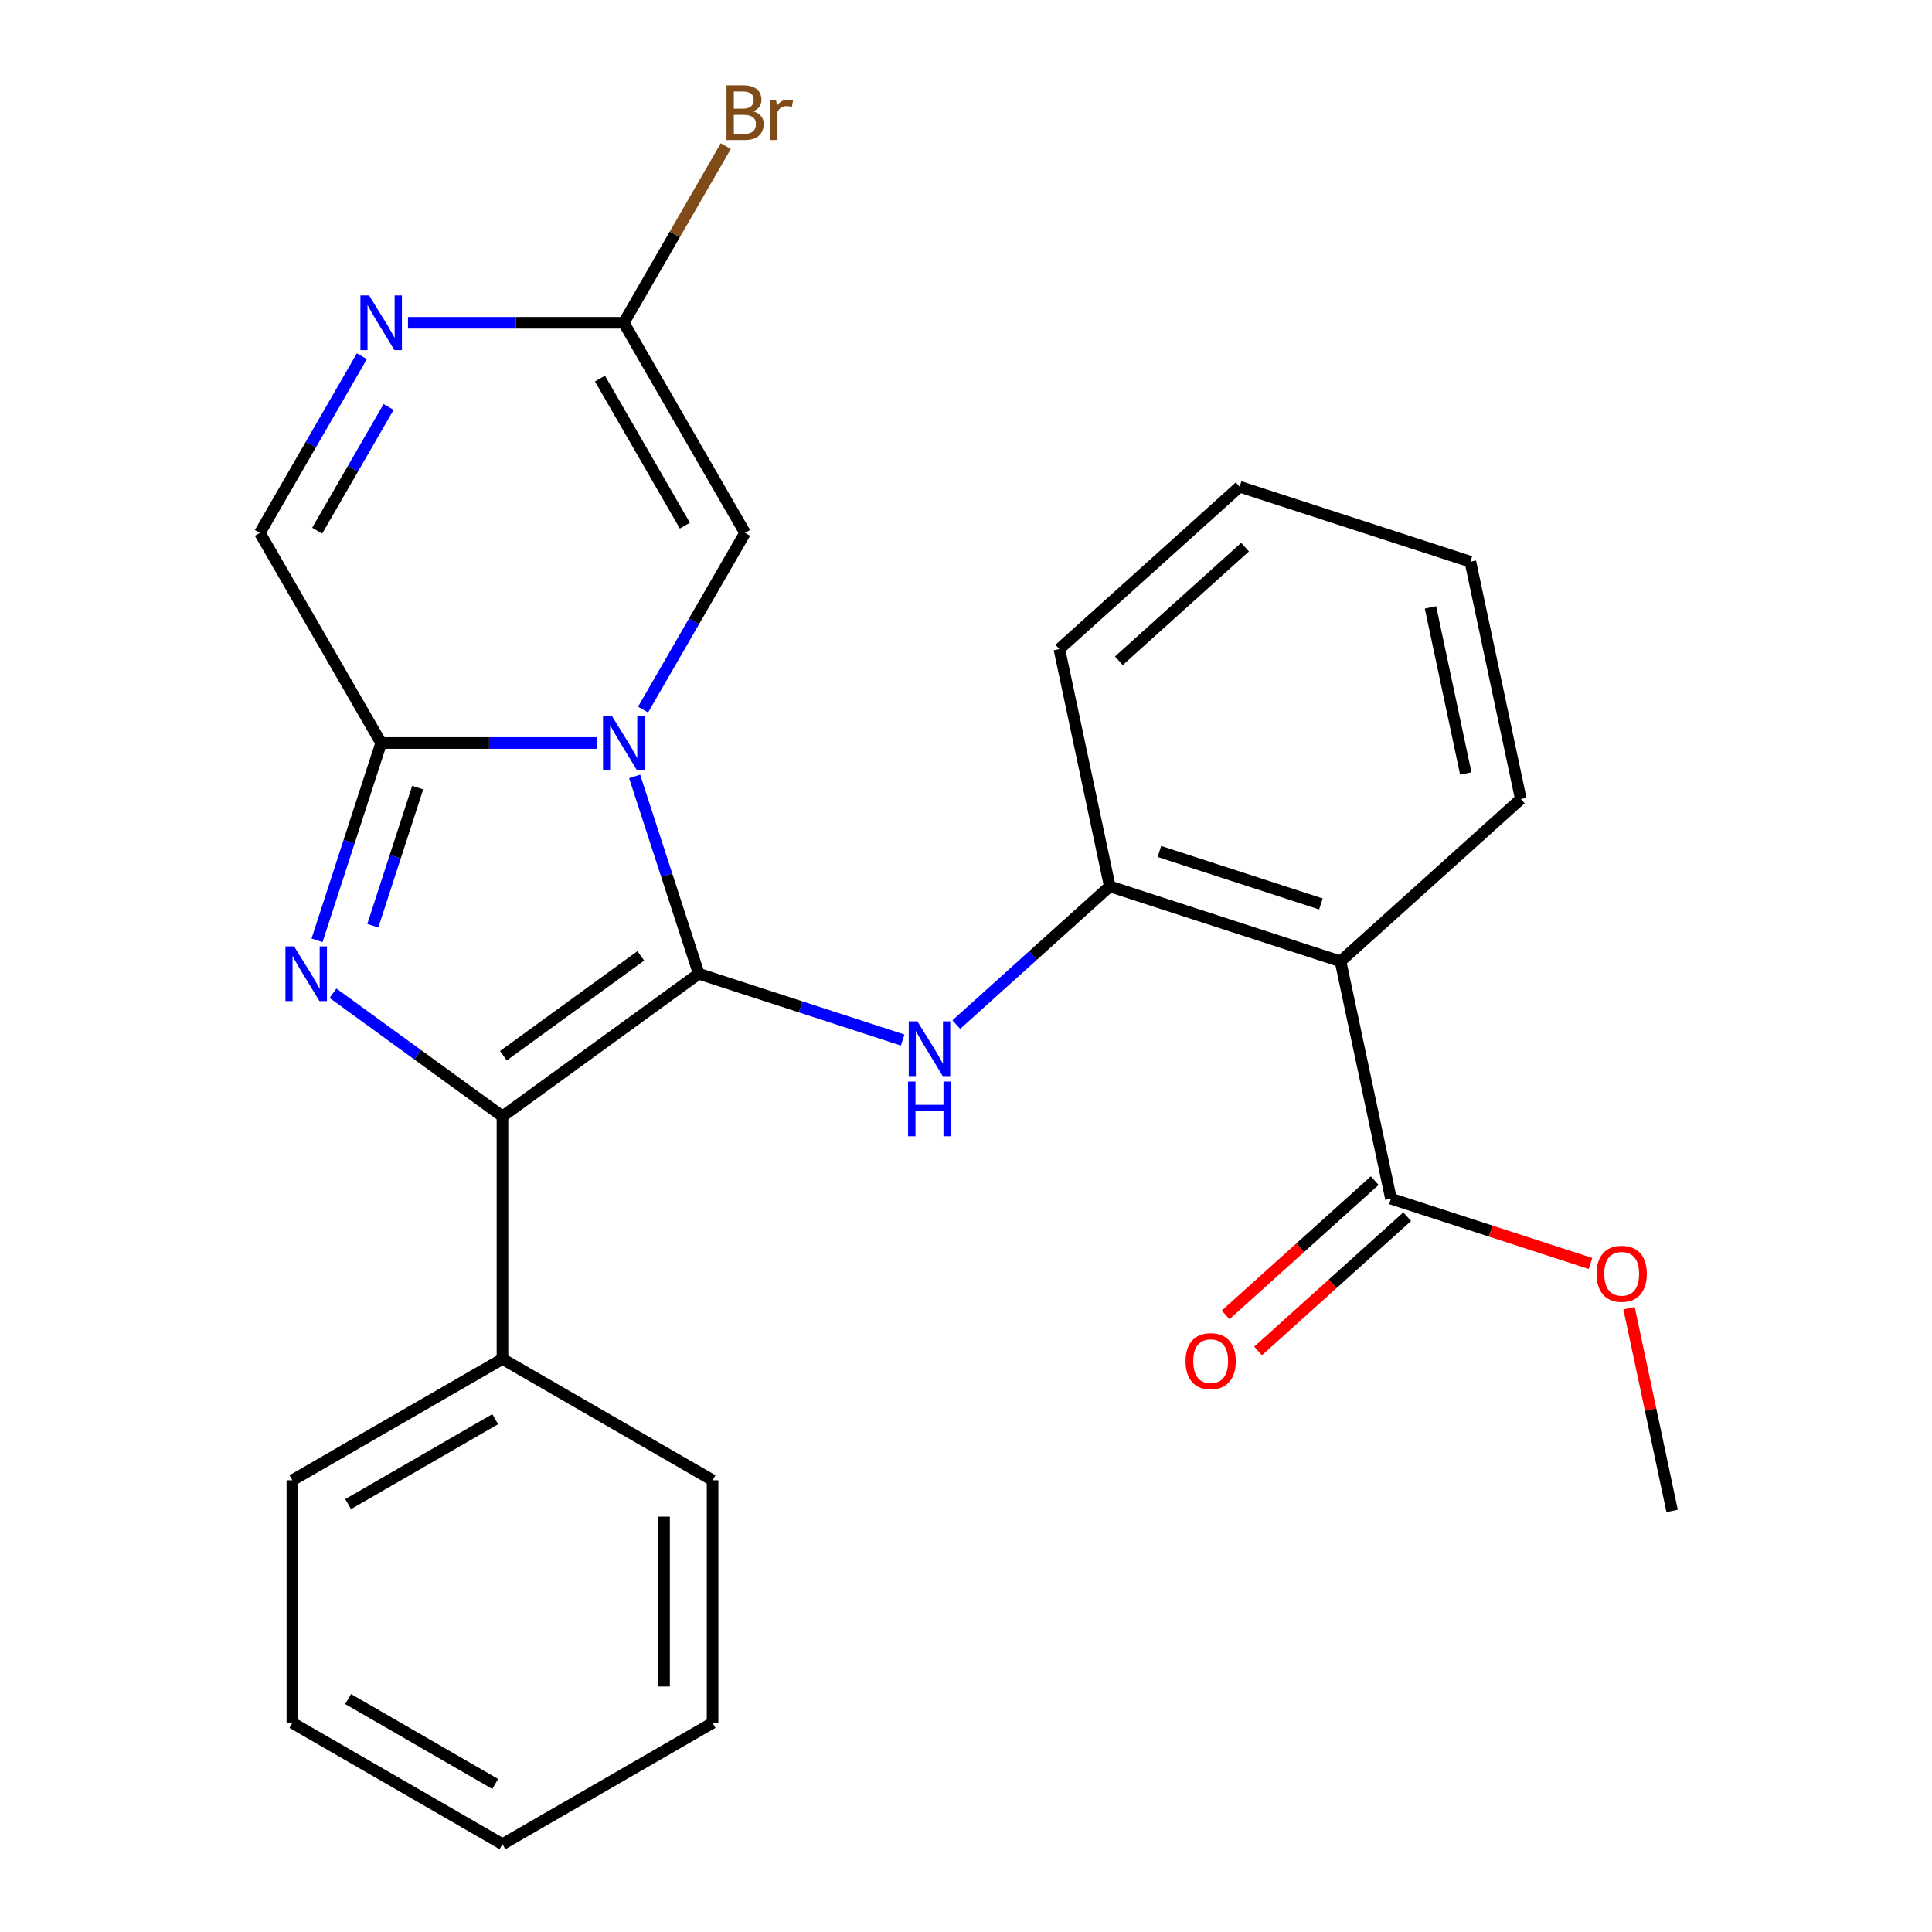 <?xml version='1.0' encoding='iso-8859-1'?>
<svg version='1.1' baseProfile='full'
              xmlns='http://www.w3.org/2000/svg'
                      xmlns:rdkit='http://www.rdkit.org/xml'
                      xmlns:xlink='http://www.w3.org/1999/xlink'
                  xml:space='preserve'
width='1000px' height='1000px' viewBox='0 0 1000 1000'>
<!-- END OF HEADER -->
<rect style='opacity:1.0;fill:#FFFFFF;stroke:none' width='1000' height='1000' x='0' y='0'> </rect>
<path class='bond-0' d='M 361.671,504.008 L 345.079,452.943' style='fill:none;fill-rule:evenodd;stroke:#000000;stroke-width:6px;stroke-linecap:butt;stroke-linejoin:miter;stroke-opacity:1' />
<path class='bond-0' d='M 345.079,452.943 L 328.487,401.878' style='fill:none;fill-rule:evenodd;stroke:#0000FF;stroke-width:6px;stroke-linecap:butt;stroke-linejoin:miter;stroke-opacity:1' />
<path class='bond-2' d='M 361.671,504.008 L 260.079,577.82' style='fill:none;fill-rule:evenodd;stroke:#000000;stroke-width:6px;stroke-linecap:butt;stroke-linejoin:miter;stroke-opacity:1' />
<path class='bond-2' d='M 331.67,494.761 L 260.555,546.429' style='fill:none;fill-rule:evenodd;stroke:#000000;stroke-width:6px;stroke-linecap:butt;stroke-linejoin:miter;stroke-opacity:1' />
<path class='bond-4' d='M 361.671,504.008 L 414.446,521.156' style='fill:none;fill-rule:evenodd;stroke:#000000;stroke-width:6px;stroke-linecap:butt;stroke-linejoin:miter;stroke-opacity:1' />
<path class='bond-4' d='M 414.446,521.156 L 467.221,538.303' style='fill:none;fill-rule:evenodd;stroke:#0000FF;stroke-width:6px;stroke-linecap:butt;stroke-linejoin:miter;stroke-opacity:1' />
<path class='bond-3' d='M 308.987,384.579 L 253.139,384.579' style='fill:none;fill-rule:evenodd;stroke:#0000FF;stroke-width:6px;stroke-linecap:butt;stroke-linejoin:miter;stroke-opacity:1' />
<path class='bond-3' d='M 253.139,384.579 L 197.291,384.579' style='fill:none;fill-rule:evenodd;stroke:#000000;stroke-width:6px;stroke-linecap:butt;stroke-linejoin:miter;stroke-opacity:1' />
<path class='bond-5' d='M 332.854,367.28 L 359.254,321.554' style='fill:none;fill-rule:evenodd;stroke:#0000FF;stroke-width:6px;stroke-linecap:butt;stroke-linejoin:miter;stroke-opacity:1' />
<path class='bond-5' d='M 359.254,321.554 L 385.654,275.828' style='fill:none;fill-rule:evenodd;stroke:#000000;stroke-width:6px;stroke-linecap:butt;stroke-linejoin:miter;stroke-opacity:1' />
<path class='bond-1' d='M 172.365,514.092 L 216.222,545.956' style='fill:none;fill-rule:evenodd;stroke:#0000FF;stroke-width:6px;stroke-linecap:butt;stroke-linejoin:miter;stroke-opacity:1' />
<path class='bond-1' d='M 216.222,545.956 L 260.079,577.82' style='fill:none;fill-rule:evenodd;stroke:#000000;stroke-width:6px;stroke-linecap:butt;stroke-linejoin:miter;stroke-opacity:1' />
<path class='bond-26' d='M 164.107,486.709 L 180.699,435.644' style='fill:none;fill-rule:evenodd;stroke:#0000FF;stroke-width:6px;stroke-linecap:butt;stroke-linejoin:miter;stroke-opacity:1' />
<path class='bond-26' d='M 180.699,435.644 L 197.291,384.579' style='fill:none;fill-rule:evenodd;stroke:#000000;stroke-width:6px;stroke-linecap:butt;stroke-linejoin:miter;stroke-opacity:1' />
<path class='bond-26' d='M 192.97,479.15 L 204.585,443.405' style='fill:none;fill-rule:evenodd;stroke:#0000FF;stroke-width:6px;stroke-linecap:butt;stroke-linejoin:miter;stroke-opacity:1' />
<path class='bond-26' d='M 204.585,443.405 L 216.199,407.659' style='fill:none;fill-rule:evenodd;stroke:#000000;stroke-width:6px;stroke-linecap:butt;stroke-linejoin:miter;stroke-opacity:1' />
<path class='bond-12' d='M 260.079,577.82 L 260.079,703.395' style='fill:none;fill-rule:evenodd;stroke:#000000;stroke-width:6px;stroke-linecap:butt;stroke-linejoin:miter;stroke-opacity:1' />
<path class='bond-10' d='M 197.291,384.579 L 134.503,275.828' style='fill:none;fill-rule:evenodd;stroke:#000000;stroke-width:6px;stroke-linecap:butt;stroke-linejoin:miter;stroke-opacity:1' />
<path class='bond-9' d='M 494.98,530.316 L 534.7,494.551' style='fill:none;fill-rule:evenodd;stroke:#0000FF;stroke-width:6px;stroke-linecap:butt;stroke-linejoin:miter;stroke-opacity:1' />
<path class='bond-9' d='M 534.7,494.551 L 574.421,458.787' style='fill:none;fill-rule:evenodd;stroke:#000000;stroke-width:6px;stroke-linecap:butt;stroke-linejoin:miter;stroke-opacity:1' />
<path class='bond-8' d='M 385.654,275.828 L 322.866,167.076' style='fill:none;fill-rule:evenodd;stroke:#000000;stroke-width:6px;stroke-linecap:butt;stroke-linejoin:miter;stroke-opacity:1' />
<path class='bond-8' d='M 354.486,272.072 L 310.534,195.946' style='fill:none;fill-rule:evenodd;stroke:#000000;stroke-width:6px;stroke-linecap:butt;stroke-linejoin:miter;stroke-opacity:1' />
<path class='bond-6' d='M 693.85,497.592 L 574.421,458.787' style='fill:none;fill-rule:evenodd;stroke:#000000;stroke-width:6px;stroke-linecap:butt;stroke-linejoin:miter;stroke-opacity:1' />
<path class='bond-6' d='M 683.697,467.885 L 600.096,440.722' style='fill:none;fill-rule:evenodd;stroke:#000000;stroke-width:6px;stroke-linecap:butt;stroke-linejoin:miter;stroke-opacity:1' />
<path class='bond-11' d='M 693.85,497.592 L 719.959,620.423' style='fill:none;fill-rule:evenodd;stroke:#000000;stroke-width:6px;stroke-linecap:butt;stroke-linejoin:miter;stroke-opacity:1' />
<path class='bond-16' d='M 693.85,497.592 L 787.171,413.565' style='fill:none;fill-rule:evenodd;stroke:#000000;stroke-width:6px;stroke-linecap:butt;stroke-linejoin:miter;stroke-opacity:1' />
<path class='bond-7' d='M 211.17,167.076 L 267.018,167.076' style='fill:none;fill-rule:evenodd;stroke:#0000FF;stroke-width:6px;stroke-linecap:butt;stroke-linejoin:miter;stroke-opacity:1' />
<path class='bond-7' d='M 267.018,167.076 L 322.866,167.076' style='fill:none;fill-rule:evenodd;stroke:#000000;stroke-width:6px;stroke-linecap:butt;stroke-linejoin:miter;stroke-opacity:1' />
<path class='bond-27' d='M 187.303,184.376 L 160.903,230.102' style='fill:none;fill-rule:evenodd;stroke:#0000FF;stroke-width:6px;stroke-linecap:butt;stroke-linejoin:miter;stroke-opacity:1' />
<path class='bond-27' d='M 160.903,230.102 L 134.503,275.828' style='fill:none;fill-rule:evenodd;stroke:#000000;stroke-width:6px;stroke-linecap:butt;stroke-linejoin:miter;stroke-opacity:1' />
<path class='bond-27' d='M 201.133,210.651 L 182.654,242.659' style='fill:none;fill-rule:evenodd;stroke:#0000FF;stroke-width:6px;stroke-linecap:butt;stroke-linejoin:miter;stroke-opacity:1' />
<path class='bond-27' d='M 182.654,242.659 L 164.174,274.667' style='fill:none;fill-rule:evenodd;stroke:#000000;stroke-width:6px;stroke-linecap:butt;stroke-linejoin:miter;stroke-opacity:1' />
<path class='bond-14' d='M 322.866,167.076 L 349.266,121.35' style='fill:none;fill-rule:evenodd;stroke:#000000;stroke-width:6px;stroke-linecap:butt;stroke-linejoin:miter;stroke-opacity:1' />
<path class='bond-14' d='M 349.266,121.35 L 375.666,75.624' style='fill:none;fill-rule:evenodd;stroke:#7F4C19;stroke-width:6px;stroke-linecap:butt;stroke-linejoin:miter;stroke-opacity:1' />
<path class='bond-17' d='M 574.421,458.787 L 548.312,335.956' style='fill:none;fill-rule:evenodd;stroke:#000000;stroke-width:6px;stroke-linecap:butt;stroke-linejoin:miter;stroke-opacity:1' />
<path class='bond-13' d='M 711.556,611.091 L 672.966,645.838' style='fill:none;fill-rule:evenodd;stroke:#000000;stroke-width:6px;stroke-linecap:butt;stroke-linejoin:miter;stroke-opacity:1' />
<path class='bond-13' d='M 672.966,645.838 L 634.375,680.585' style='fill:none;fill-rule:evenodd;stroke:#FF0000;stroke-width:6px;stroke-linecap:butt;stroke-linejoin:miter;stroke-opacity:1' />
<path class='bond-13' d='M 728.362,629.755 L 689.771,664.502' style='fill:none;fill-rule:evenodd;stroke:#000000;stroke-width:6px;stroke-linecap:butt;stroke-linejoin:miter;stroke-opacity:1' />
<path class='bond-13' d='M 689.771,664.502 L 651.18,699.249' style='fill:none;fill-rule:evenodd;stroke:#FF0000;stroke-width:6px;stroke-linecap:butt;stroke-linejoin:miter;stroke-opacity:1' />
<path class='bond-15' d='M 719.959,620.423 L 771.604,637.203' style='fill:none;fill-rule:evenodd;stroke:#000000;stroke-width:6px;stroke-linecap:butt;stroke-linejoin:miter;stroke-opacity:1' />
<path class='bond-15' d='M 771.604,637.203 L 823.249,653.984' style='fill:none;fill-rule:evenodd;stroke:#FF0000;stroke-width:6px;stroke-linecap:butt;stroke-linejoin:miter;stroke-opacity:1' />
<path class='bond-18' d='M 260.079,703.395 L 151.327,766.182' style='fill:none;fill-rule:evenodd;stroke:#000000;stroke-width:6px;stroke-linecap:butt;stroke-linejoin:miter;stroke-opacity:1' />
<path class='bond-18' d='M 256.323,734.563 L 180.197,778.515' style='fill:none;fill-rule:evenodd;stroke:#000000;stroke-width:6px;stroke-linecap:butt;stroke-linejoin:miter;stroke-opacity:1' />
<path class='bond-19' d='M 260.079,703.395 L 368.83,766.182' style='fill:none;fill-rule:evenodd;stroke:#000000;stroke-width:6px;stroke-linecap:butt;stroke-linejoin:miter;stroke-opacity:1' />
<path class='bond-20' d='M 843.193,677.127 L 854.345,729.593' style='fill:none;fill-rule:evenodd;stroke:#FF0000;stroke-width:6px;stroke-linecap:butt;stroke-linejoin:miter;stroke-opacity:1' />
<path class='bond-20' d='M 854.345,729.593 L 865.497,782.059' style='fill:none;fill-rule:evenodd;stroke:#000000;stroke-width:6px;stroke-linecap:butt;stroke-linejoin:miter;stroke-opacity:1' />
<path class='bond-28' d='M 787.171,413.565 L 761.062,290.734' style='fill:none;fill-rule:evenodd;stroke:#000000;stroke-width:6px;stroke-linecap:butt;stroke-linejoin:miter;stroke-opacity:1' />
<path class='bond-28' d='M 758.688,400.362 L 740.412,314.381' style='fill:none;fill-rule:evenodd;stroke:#000000;stroke-width:6px;stroke-linecap:butt;stroke-linejoin:miter;stroke-opacity:1' />
<path class='bond-22' d='M 548.312,335.956 L 641.633,251.929' style='fill:none;fill-rule:evenodd;stroke:#000000;stroke-width:6px;stroke-linecap:butt;stroke-linejoin:miter;stroke-opacity:1' />
<path class='bond-22' d='M 579.116,342.016 L 644.44,283.197' style='fill:none;fill-rule:evenodd;stroke:#000000;stroke-width:6px;stroke-linecap:butt;stroke-linejoin:miter;stroke-opacity:1' />
<path class='bond-23' d='M 151.327,766.182 L 151.327,891.758' style='fill:none;fill-rule:evenodd;stroke:#000000;stroke-width:6px;stroke-linecap:butt;stroke-linejoin:miter;stroke-opacity:1' />
<path class='bond-24' d='M 368.83,766.182 L 368.83,891.758' style='fill:none;fill-rule:evenodd;stroke:#000000;stroke-width:6px;stroke-linecap:butt;stroke-linejoin:miter;stroke-opacity:1' />
<path class='bond-24' d='M 343.715,785.019 L 343.715,872.921' style='fill:none;fill-rule:evenodd;stroke:#000000;stroke-width:6px;stroke-linecap:butt;stroke-linejoin:miter;stroke-opacity:1' />
<path class='bond-21' d='M 761.062,290.734 L 641.633,251.929' style='fill:none;fill-rule:evenodd;stroke:#000000;stroke-width:6px;stroke-linecap:butt;stroke-linejoin:miter;stroke-opacity:1' />
<path class='bond-29' d='M 151.327,891.758 L 260.079,954.545' style='fill:none;fill-rule:evenodd;stroke:#000000;stroke-width:6px;stroke-linecap:butt;stroke-linejoin:miter;stroke-opacity:1' />
<path class='bond-29' d='M 180.197,879.426 L 256.323,923.377' style='fill:none;fill-rule:evenodd;stroke:#000000;stroke-width:6px;stroke-linecap:butt;stroke-linejoin:miter;stroke-opacity:1' />
<path class='bond-25' d='M 368.83,891.758 L 260.079,954.545' style='fill:none;fill-rule:evenodd;stroke:#000000;stroke-width:6px;stroke-linecap:butt;stroke-linejoin:miter;stroke-opacity:1' />
<path  class='atom-1' d='M 316.606 370.419
L 325.886 385.419
Q 326.806 386.899, 328.286 389.579
Q 329.766 392.259, 329.846 392.419
L 329.846 370.419
L 333.606 370.419
L 333.606 398.739
L 329.726 398.739
L 319.766 382.339
Q 318.606 380.419, 317.366 378.219
Q 316.166 376.019, 315.806 375.339
L 315.806 398.739
L 312.126 398.739
L 312.126 370.419
L 316.606 370.419
' fill='#0000FF'/>
<path  class='atom-2' d='M 152.226 489.848
L 161.506 504.848
Q 162.426 506.328, 163.906 509.008
Q 165.386 511.688, 165.466 511.848
L 165.466 489.848
L 169.226 489.848
L 169.226 518.168
L 165.346 518.168
L 155.386 501.768
Q 154.226 499.848, 152.986 497.648
Q 151.786 495.448, 151.426 494.768
L 151.426 518.168
L 147.746 518.168
L 147.746 489.848
L 152.226 489.848
' fill='#0000FF'/>
<path  class='atom-5' d='M 474.84 528.653
L 484.12 543.653
Q 485.04 545.133, 486.52 547.813
Q 488 550.493, 488.08 550.653
L 488.08 528.653
L 491.84 528.653
L 491.84 556.973
L 487.96 556.973
L 478 540.573
Q 476.84 538.653, 475.6 536.453
Q 474.4 534.253, 474.04 533.573
L 474.04 556.973
L 470.36 556.973
L 470.36 528.653
L 474.84 528.653
' fill='#0000FF'/>
<path  class='atom-5' d='M 470.02 559.805
L 473.86 559.805
L 473.86 571.845
L 488.34 571.845
L 488.34 559.805
L 492.18 559.805
L 492.18 588.125
L 488.34 588.125
L 488.34 575.045
L 473.86 575.045
L 473.86 588.125
L 470.02 588.125
L 470.02 559.805
' fill='#0000FF'/>
<path  class='atom-8' d='M 191.031 152.916
L 200.311 167.916
Q 201.231 169.396, 202.711 172.076
Q 204.191 174.756, 204.271 174.916
L 204.271 152.916
L 208.031 152.916
L 208.031 181.236
L 204.151 181.236
L 194.191 164.836
Q 193.031 162.916, 191.791 160.716
Q 190.591 158.516, 190.231 157.836
L 190.231 181.236
L 186.551 181.236
L 186.551 152.916
L 191.031 152.916
' fill='#0000FF'/>
<path  class='atom-14' d='M 613.638 704.529
Q 613.638 697.729, 616.998 693.929
Q 620.358 690.129, 626.638 690.129
Q 632.918 690.129, 636.278 693.929
Q 639.638 697.729, 639.638 704.529
Q 639.638 711.409, 636.238 715.329
Q 632.838 719.209, 626.638 719.209
Q 620.398 719.209, 616.998 715.329
Q 613.638 711.449, 613.638 704.529
M 626.638 716.009
Q 630.958 716.009, 633.278 713.129
Q 635.638 710.209, 635.638 704.529
Q 635.638 698.969, 633.278 696.169
Q 630.958 693.329, 626.638 693.329
Q 622.318 693.329, 619.958 696.129
Q 617.638 698.929, 617.638 704.529
Q 617.638 710.249, 619.958 713.129
Q 622.318 716.009, 626.638 716.009
' fill='#FF0000'/>
<path  class='atom-15' d='M 389.794 57.605
Q 392.514 58.365, 393.874 60.045
Q 395.274 61.685, 395.274 64.125
Q 395.274 68.045, 392.754 70.285
Q 390.274 72.485, 385.554 72.485
L 376.034 72.485
L 376.034 44.165
L 384.394 44.165
Q 389.234 44.165, 391.674 46.125
Q 394.114 48.085, 394.114 51.685
Q 394.114 55.965, 389.794 57.605
M 379.834 47.365
L 379.834 56.245
L 384.394 56.245
Q 387.194 56.245, 388.634 55.125
Q 390.114 53.965, 390.114 51.685
Q 390.114 47.365, 384.394 47.365
L 379.834 47.365
M 385.554 69.285
Q 388.314 69.285, 389.794 67.965
Q 391.274 66.645, 391.274 64.125
Q 391.274 61.805, 389.634 60.645
Q 388.034 59.445, 384.954 59.445
L 379.834 59.445
L 379.834 69.285
L 385.554 69.285
' fill='#7F4C19'/>
<path  class='atom-15' d='M 401.714 51.925
L 402.154 54.765
Q 404.314 51.565, 407.834 51.565
Q 408.954 51.565, 410.474 51.965
L 409.874 55.325
Q 408.154 54.925, 407.194 54.925
Q 405.514 54.925, 404.394 55.605
Q 403.314 56.245, 402.434 57.805
L 402.434 72.485
L 398.674 72.485
L 398.674 51.925
L 401.714 51.925
' fill='#7F4C19'/>
<path  class='atom-16' d='M 826.388 659.308
Q 826.388 652.508, 829.748 648.708
Q 833.108 644.908, 839.388 644.908
Q 845.668 644.908, 849.028 648.708
Q 852.388 652.508, 852.388 659.308
Q 852.388 666.188, 848.988 670.108
Q 845.588 673.988, 839.388 673.988
Q 833.148 673.988, 829.748 670.108
Q 826.388 666.228, 826.388 659.308
M 839.388 670.788
Q 843.708 670.788, 846.028 667.908
Q 848.388 664.988, 848.388 659.308
Q 848.388 653.748, 846.028 650.948
Q 843.708 648.108, 839.388 648.108
Q 835.068 648.108, 832.708 650.908
Q 830.388 653.708, 830.388 659.308
Q 830.388 665.028, 832.708 667.908
Q 835.068 670.788, 839.388 670.788
' fill='#FF0000'/>
</svg>
